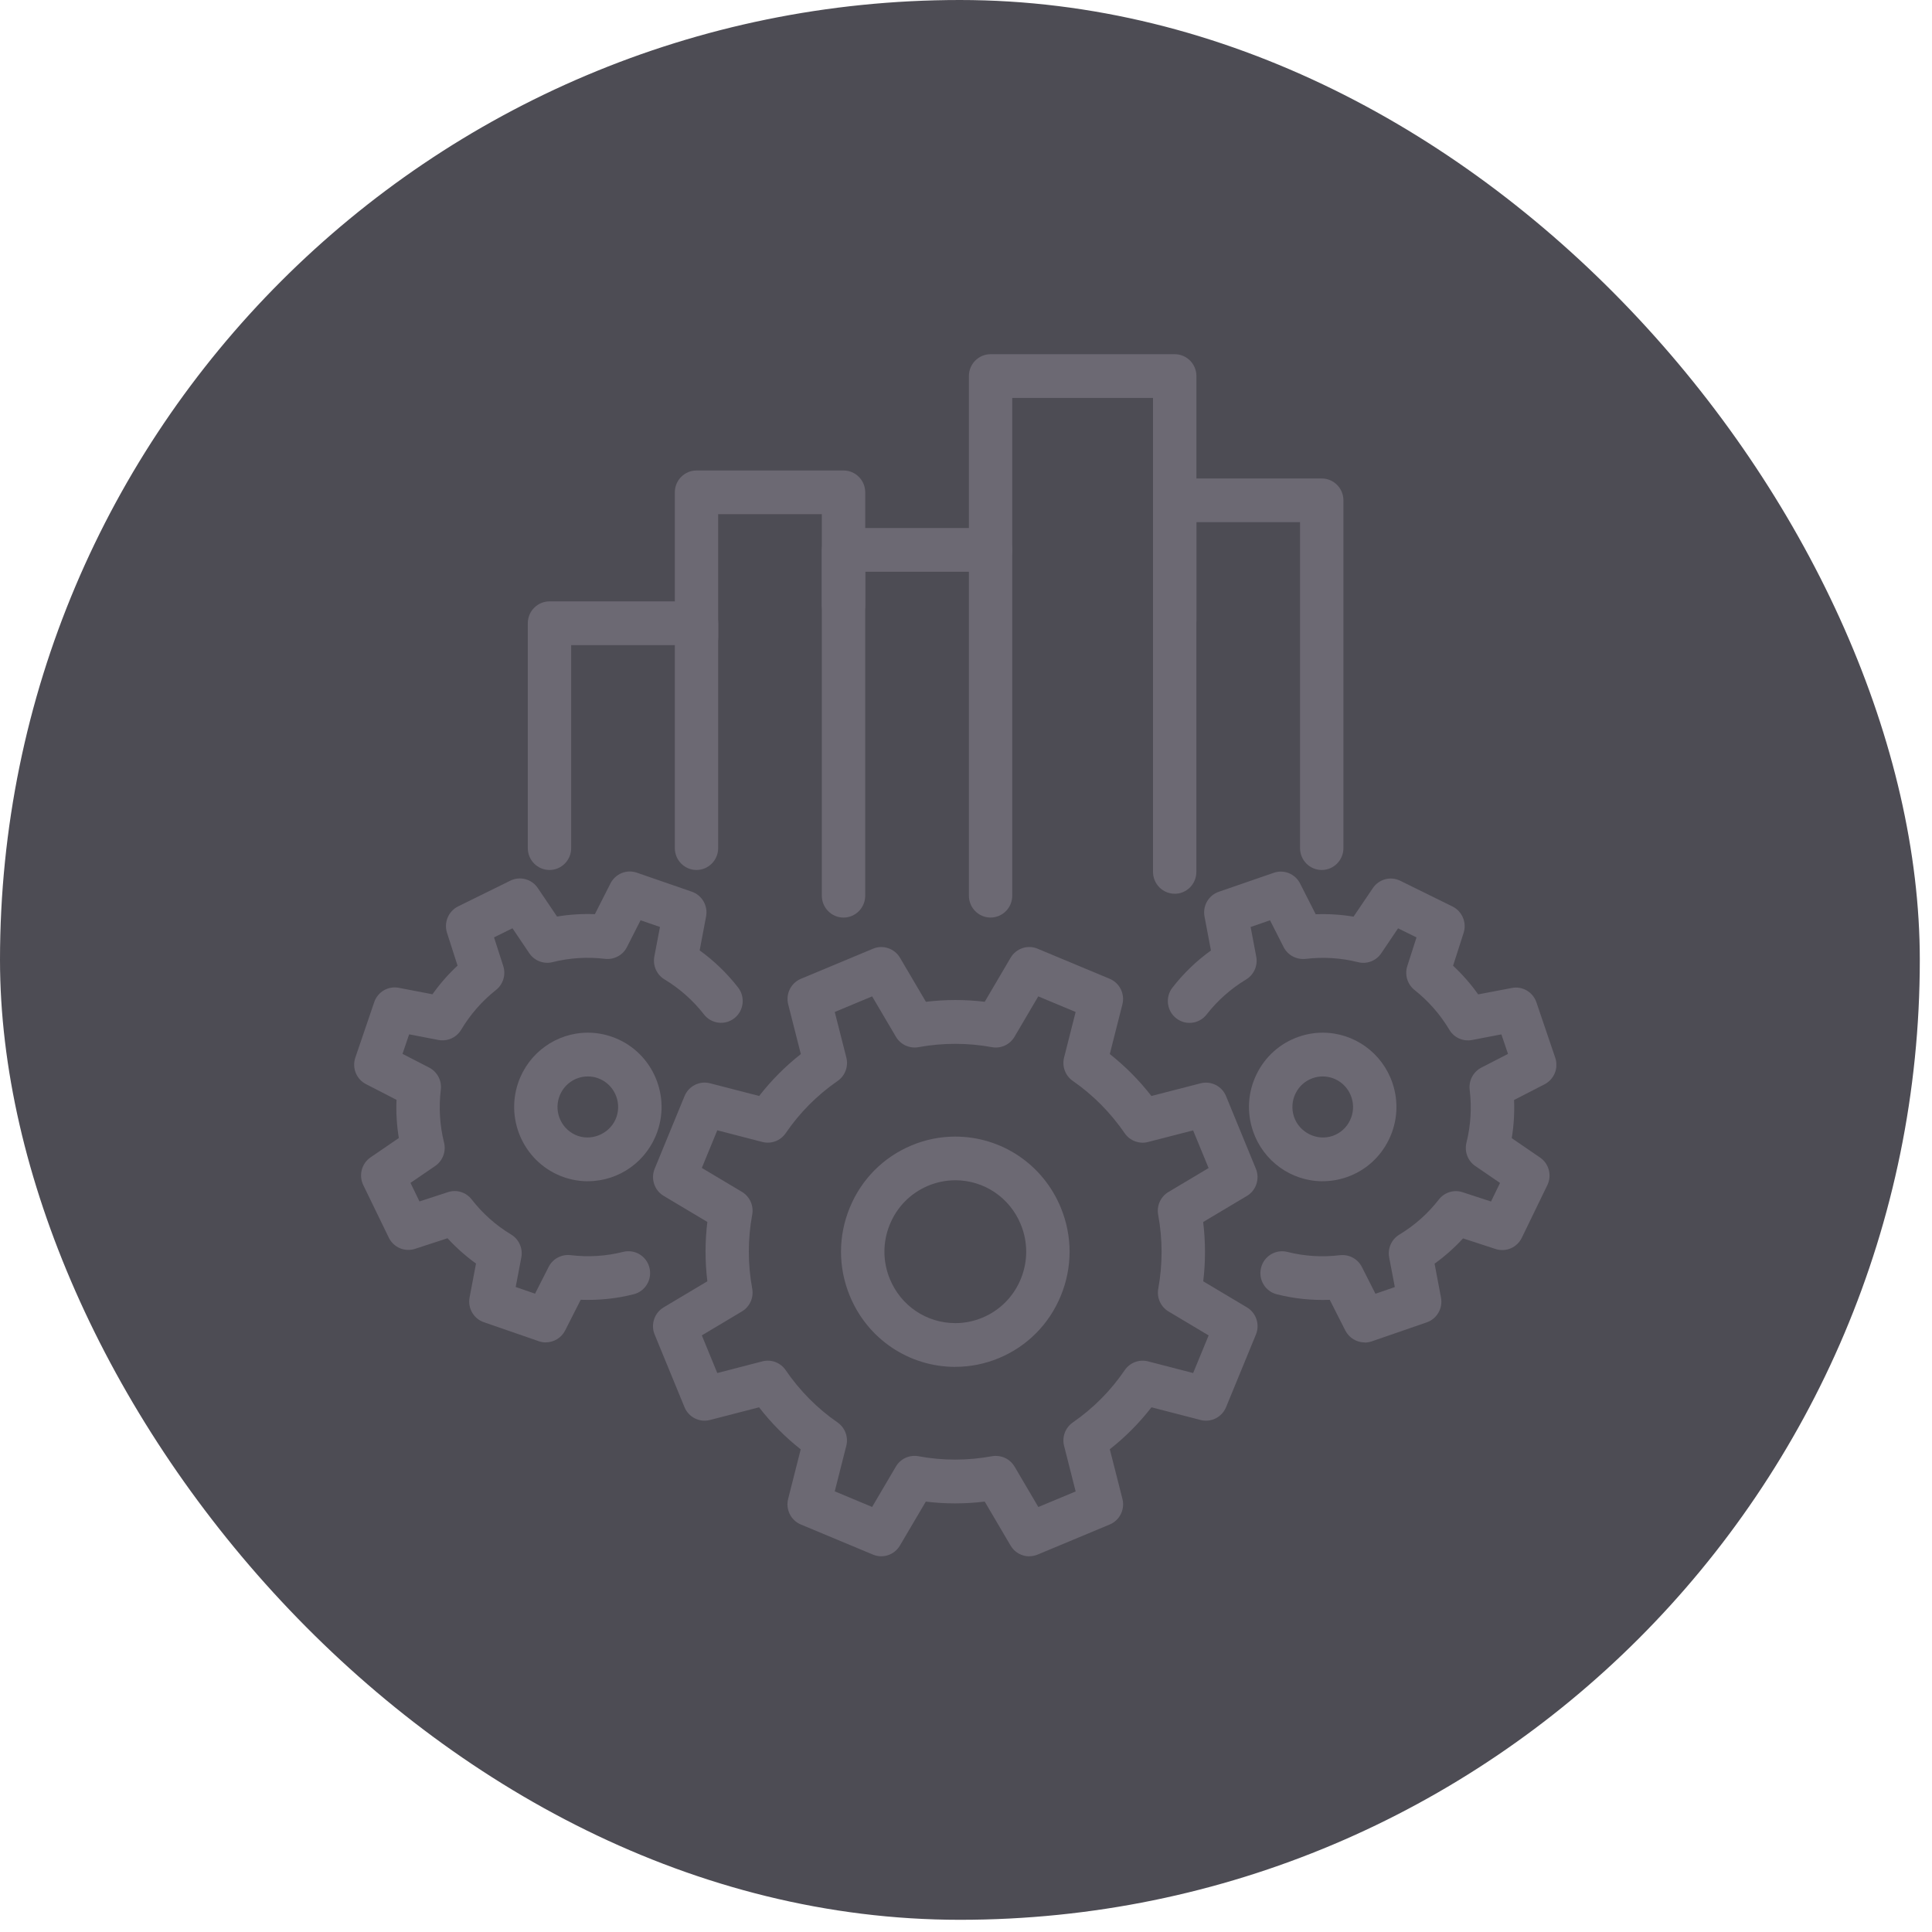 <?xml version="1.0" encoding="UTF-8"?> <svg xmlns="http://www.w3.org/2000/svg" width="90" height="90" viewBox="0 0 90 90" fill="none"><g opacity="0.8"><rect width="89.432" height="89.432" rx="44.716" fill="#211F29"></rect><g clip-path="url(#clip0_834_24654)"><path d="M44.503 63.675C42.341 63.675 40.41 62.375 39.585 60.362C39.041 59.039 39.041 57.581 39.585 56.258C40.128 54.935 41.152 53.905 42.465 53.356C43.117 53.084 43.801 52.947 44.5 52.947C46.66 52.947 48.591 54.247 49.417 56.258C49.962 57.581 49.962 59.039 49.417 60.362C48.874 61.685 47.85 62.717 46.538 63.264C45.886 63.535 45.201 63.673 44.503 63.673V63.675ZM44.5 54.982C44.067 54.982 43.643 55.068 43.238 55.236C42.423 55.577 41.79 56.216 41.453 57.036C41.115 57.857 41.115 58.761 41.453 59.581C41.966 60.83 43.163 61.636 44.505 61.636C44.937 61.636 45.362 61.55 45.766 61.382C46.579 61.042 47.214 60.402 47.551 59.583C47.889 58.761 47.889 57.857 47.551 57.036C47.039 55.787 45.841 54.981 44.501 54.981L44.5 54.982Z" fill="#474350"></path><path d="M47.947 72.5C47.599 72.5 47.264 72.318 47.077 72L45.872 69.95C44.957 70.061 44.036 70.063 43.128 69.95L41.922 71.998C41.666 72.433 41.132 72.614 40.665 72.419L37.306 71.017C36.842 70.823 36.59 70.315 36.715 69.823L37.3 67.516C36.578 66.947 35.93 66.292 35.36 65.558L33.072 66.149C32.586 66.274 32.079 66.021 31.887 65.553L30.496 62.168C30.304 61.7 30.482 61.16 30.915 60.902L32.951 59.687C32.839 58.766 32.839 57.842 32.951 56.923L30.917 55.709C30.484 55.452 30.305 54.912 30.497 54.444L31.889 51.059C32.081 50.591 32.59 50.338 33.073 50.463L35.365 51.054C35.931 50.327 36.581 49.673 37.306 49.103L36.718 46.79C36.593 46.298 36.845 45.79 37.309 45.596L40.669 44.194C41.133 44.001 41.668 44.181 41.925 44.615L43.133 46.667C44.043 46.558 44.965 46.556 45.872 46.667L47.078 44.615C47.336 44.179 47.87 43.999 48.334 44.194L51.694 45.596C52.158 45.79 52.41 46.298 52.285 46.79L51.699 49.101C52.42 49.672 53.069 50.325 53.636 51.055L55.928 50.465C56.414 50.34 56.92 50.592 57.113 51.06L58.504 54.445C58.696 54.913 58.517 55.454 58.087 55.711L56.048 56.926C56.16 57.846 56.162 58.77 56.052 59.689L58.087 60.902C58.519 61.16 58.698 61.7 58.506 62.168L57.114 65.553C56.922 66.021 56.413 66.275 55.93 66.149L53.64 65.558C53.074 66.287 52.424 66.942 51.699 67.512L52.287 69.823C52.412 70.315 52.16 70.823 51.695 71.017L48.336 72.419C48.211 72.471 48.079 72.496 47.95 72.496L47.947 72.5ZM46.395 67.822C46.748 67.822 47.08 68.007 47.264 68.322L48.37 70.202L50.108 69.477L49.569 67.354C49.464 66.94 49.626 66.504 49.977 66.262C50.929 65.604 51.742 64.784 52.395 63.826C52.636 63.474 53.07 63.313 53.478 63.417L55.581 63.961L56.303 62.209L54.435 61.094C54.071 60.877 53.879 60.453 53.956 60.034C54.164 58.891 54.163 57.733 53.952 56.59C53.874 56.169 54.066 55.745 54.43 55.528L56.301 54.412L55.579 52.658L53.476 53.2C53.084 53.302 52.664 53.154 52.419 52.826C51.736 51.831 50.922 51.011 49.975 50.353C49.626 50.111 49.464 49.677 49.569 49.263L50.107 47.142L48.366 46.415L47.259 48.298C47.043 48.665 46.624 48.859 46.206 48.781C45.084 48.574 43.914 48.574 42.787 48.781C42.371 48.855 41.952 48.665 41.736 48.298L40.627 46.415L38.886 47.142L39.426 49.264C39.531 49.678 39.369 50.114 39.018 50.357C38.066 51.015 37.253 51.833 36.6 52.789C36.359 53.141 35.925 53.302 35.517 53.198L33.414 52.654L32.694 54.407L34.562 55.521C34.927 55.738 35.118 56.162 35.041 56.583C34.831 57.724 34.831 58.884 35.041 60.029C35.12 60.45 34.927 60.874 34.563 61.091L32.694 62.207L33.414 63.961L35.515 63.417C35.926 63.311 36.357 63.474 36.598 63.824C37.258 64.789 38.071 65.61 39.017 66.263C39.366 66.506 39.528 66.942 39.423 67.354L38.886 69.472L40.627 70.199L41.733 68.319C41.948 67.952 42.369 67.76 42.787 67.837C43.906 68.046 45.07 68.046 46.208 67.837C46.27 67.826 46.33 67.82 46.39 67.82L46.395 67.822Z" fill="#474350"></path><path d="M27.383 55.028C27.004 55.028 26.63 54.964 26.271 54.839C24.48 54.22 23.523 52.249 24.137 50.444C24.613 49.046 25.918 48.106 27.385 48.106C27.764 48.106 28.138 48.17 28.499 48.295C30.29 48.913 31.247 50.884 30.632 52.688C30.156 54.087 28.851 55.026 27.385 55.026L27.383 55.028ZM27.383 50.145C26.78 50.145 26.244 50.53 26.047 51.108C25.794 51.85 26.189 52.661 26.925 52.915C27.65 53.164 28.472 52.755 28.719 52.03C28.972 51.288 28.578 50.478 27.843 50.222C27.694 50.17 27.538 50.145 27.383 50.145Z" fill="#474350"></path><path d="M25.428 62.535C25.32 62.535 25.209 62.517 25.101 62.48L22.54 61.594C22.064 61.431 21.78 60.938 21.875 60.439L22.174 58.861C21.693 58.514 21.249 58.12 20.848 57.682L19.331 58.177C18.853 58.332 18.334 58.11 18.112 57.655L16.922 55.205C16.702 54.748 16.847 54.2 17.261 53.915L18.579 53.013C18.482 52.425 18.447 51.831 18.471 51.235L17.049 50.503C16.602 50.273 16.389 49.746 16.553 49.266L17.432 46.686C17.594 46.206 18.081 45.92 18.578 46.016L20.145 46.317C20.49 45.832 20.881 45.386 21.314 44.982L20.823 43.452C20.669 42.971 20.89 42.447 21.341 42.223L23.773 41.025C24.224 40.803 24.768 40.947 25.052 41.367L25.949 42.696C26.532 42.6 27.122 42.562 27.712 42.585L28.438 41.153C28.667 40.702 29.19 40.488 29.666 40.653L32.227 41.538C32.703 41.702 32.987 42.195 32.892 42.693L32.593 44.273C33.267 44.76 33.869 45.339 34.383 46.001C34.727 46.443 34.651 47.083 34.213 47.43C33.774 47.776 33.139 47.701 32.795 47.258C32.285 46.603 31.666 46.054 30.956 45.625C30.591 45.406 30.403 44.98 30.481 44.561L30.744 43.181L29.84 42.87L29.205 44.12C29.013 44.501 28.604 44.713 28.186 44.667C27.364 44.568 26.539 44.62 25.737 44.821C25.323 44.923 24.895 44.757 24.656 44.405L23.873 43.243L23.014 43.666L23.444 45.002C23.574 45.408 23.439 45.852 23.106 46.117C22.456 46.63 21.912 47.253 21.483 47.97C21.441 48.039 21.392 48.103 21.336 48.16C21.102 48.399 20.764 48.51 20.425 48.446L19.059 48.184L18.75 49.093L19.992 49.732C20.37 49.928 20.587 50.338 20.535 50.762C20.435 51.589 20.485 52.419 20.686 53.227C20.788 53.641 20.624 54.075 20.273 54.316L19.122 55.103L19.541 55.967L20.866 55.535C21.269 55.401 21.711 55.538 21.972 55.874C22.482 56.531 23.099 57.08 23.811 57.509C24.175 57.728 24.364 58.154 24.286 58.573L24.023 59.953L24.925 60.264L25.558 59.017C25.75 58.637 26.158 58.421 26.579 58.47C27.408 58.568 28.231 58.519 29.028 58.317C29.573 58.182 30.119 58.51 30.254 59.056C30.391 59.601 30.062 60.155 29.521 60.291C28.714 60.497 27.887 60.579 27.052 60.549L26.327 61.978C26.15 62.326 25.797 62.533 25.427 62.533L25.428 62.535Z" fill="#474350"></path><path d="M61.617 55.028C60.15 55.028 58.846 54.089 58.369 52.69C58.072 51.816 58.129 50.877 58.533 50.047C58.936 49.217 59.636 48.594 60.502 48.295C60.863 48.17 61.237 48.106 61.617 48.106C63.083 48.106 64.388 49.046 64.864 50.443C65.161 51.316 65.105 52.255 64.7 53.085C64.298 53.915 63.598 54.538 62.731 54.838C62.37 54.962 61.996 55.026 61.617 55.026V55.028ZM61.617 50.145C61.461 50.145 61.308 50.17 61.159 50.222C60.801 50.345 60.514 50.601 60.349 50.943C60.184 51.284 60.16 51.67 60.282 52.03C60.528 52.754 61.346 53.166 62.076 52.915C62.434 52.792 62.721 52.537 62.886 52.195C63.052 51.853 63.077 51.468 62.953 51.108C62.758 50.532 62.22 50.145 61.617 50.145Z" fill="#474350"></path><path d="M63.571 62.535C63.2 62.535 62.847 62.328 62.67 61.98L61.945 60.551C61.108 60.581 60.285 60.498 59.478 60.293C58.937 60.157 58.608 59.603 58.745 59.057C58.88 58.512 59.433 58.182 59.971 58.319C60.768 58.521 61.591 58.571 62.42 58.472C62.841 58.423 63.247 58.64 63.441 59.019L64.074 60.268L64.976 59.956L64.713 58.576C64.633 58.155 64.824 57.731 65.188 57.512C65.899 57.083 66.517 56.534 67.027 55.878C67.287 55.541 67.732 55.405 68.133 55.538L69.457 55.971L69.877 55.107L68.726 54.319C68.375 54.08 68.211 53.644 68.313 53.23C68.514 52.422 68.564 51.592 68.463 50.764C68.412 50.34 68.629 49.929 69.006 49.734L70.249 49.094L69.94 48.185L68.572 48.448C68.154 48.525 67.735 48.339 67.518 47.973C67.09 47.256 66.543 46.633 65.894 46.118C65.562 45.854 65.427 45.41 65.557 45.004L65.986 43.668L65.128 43.245L64.344 44.407C64.107 44.76 63.676 44.925 63.265 44.822C62.465 44.622 61.64 44.57 60.816 44.669C60.402 44.713 59.991 44.501 59.797 44.122L59.162 42.871L58.259 43.183L58.521 44.565C58.601 44.984 58.411 45.41 58.047 45.629C57.337 46.058 56.719 46.606 56.207 47.261C55.862 47.704 55.227 47.78 54.789 47.433C54.35 47.086 54.273 46.445 54.619 46.004C55.133 45.342 55.735 44.763 56.41 44.277L56.111 42.696C56.017 42.198 56.299 41.707 56.775 41.543L59.336 40.658C59.811 40.493 60.333 40.705 60.564 41.158L61.291 42.59C61.88 42.567 62.47 42.604 63.053 42.701L63.952 41.372C64.234 40.953 64.778 40.806 65.231 41.03L67.663 42.228C68.114 42.451 68.335 42.974 68.181 43.457L67.69 44.987C68.124 45.391 68.514 45.837 68.859 46.322L70.428 46.023C70.922 45.926 71.409 46.214 71.572 46.692L72.449 49.273C72.613 49.752 72.401 50.279 71.953 50.51L70.531 51.242C70.555 51.838 70.52 52.432 70.423 53.02L71.741 53.922C72.157 54.206 72.302 54.757 72.08 55.211L70.891 57.662C70.668 58.118 70.151 58.339 69.671 58.184L68.154 57.689C67.754 58.127 67.309 58.521 66.828 58.867L67.127 60.446C67.221 60.944 66.938 61.436 66.462 61.601L63.901 62.486C63.793 62.523 63.683 62.542 63.574 62.542L63.571 62.535Z" fill="#474350"></path><path d="M46.145 42.743C45.587 42.743 45.135 42.287 45.135 41.725V17.518C45.135 16.956 45.587 16.5 46.145 16.5H54.723C55.281 16.5 55.734 16.956 55.734 17.518V28.897C55.734 29.459 55.281 29.916 54.723 29.916C54.165 29.916 53.712 29.459 53.712 28.897V18.537H47.154V41.725C47.154 42.287 46.702 42.743 46.144 42.743H46.145Z" fill="#474350"></path><path d="M39.295 42.744C38.737 42.744 38.284 42.287 38.284 41.725V25.616C38.284 25.054 38.737 24.598 39.295 24.598H46.144C46.702 24.598 47.154 25.054 47.154 25.616C47.154 26.179 46.702 26.635 46.144 26.635H40.305V41.725C40.305 42.287 39.853 42.744 39.295 42.744Z" fill="#474350"></path><path d="M25.598 40.527C25.04 40.527 24.587 40.071 24.587 39.508V29.034C24.587 28.471 25.04 28.015 25.598 28.015H32.446C33.004 28.015 33.457 28.471 33.457 29.034V29.685C33.457 30.247 33.004 30.703 32.446 30.703C32.017 30.703 31.65 30.434 31.504 30.052H26.608V39.508C26.608 40.071 26.155 40.527 25.598 40.527Z" fill="#474350"></path><path d="M54.722 41.634C54.165 41.634 53.712 41.178 53.712 40.616V23.307C53.712 22.745 54.165 22.289 54.722 22.289H61.571C62.129 22.289 62.582 22.745 62.582 23.307V39.508C62.582 40.071 62.129 40.527 61.571 40.527C61.013 40.527 60.561 40.071 60.561 39.508V24.325H55.731V40.618C55.731 41.18 55.279 41.636 54.721 41.636L54.722 41.634Z" fill="#474350"></path><path d="M32.446 40.527C31.888 40.527 31.436 40.071 31.436 39.508V22.935C31.436 22.373 31.888 21.917 32.446 21.917H39.295C39.853 21.917 40.306 22.373 40.306 22.935V28.204C40.306 28.766 39.853 29.222 39.295 29.222C38.737 29.222 38.284 28.766 38.284 28.204V23.953H33.455V39.508C33.455 40.071 33.002 40.527 32.444 40.527H32.446Z" fill="#474350"></path></g></g><defs><clipPath id="clip0_834_24654"><rect width="56" height="56" fill="white" transform="translate(16.5 16.5)"></rect></clipPath></defs></svg> 
